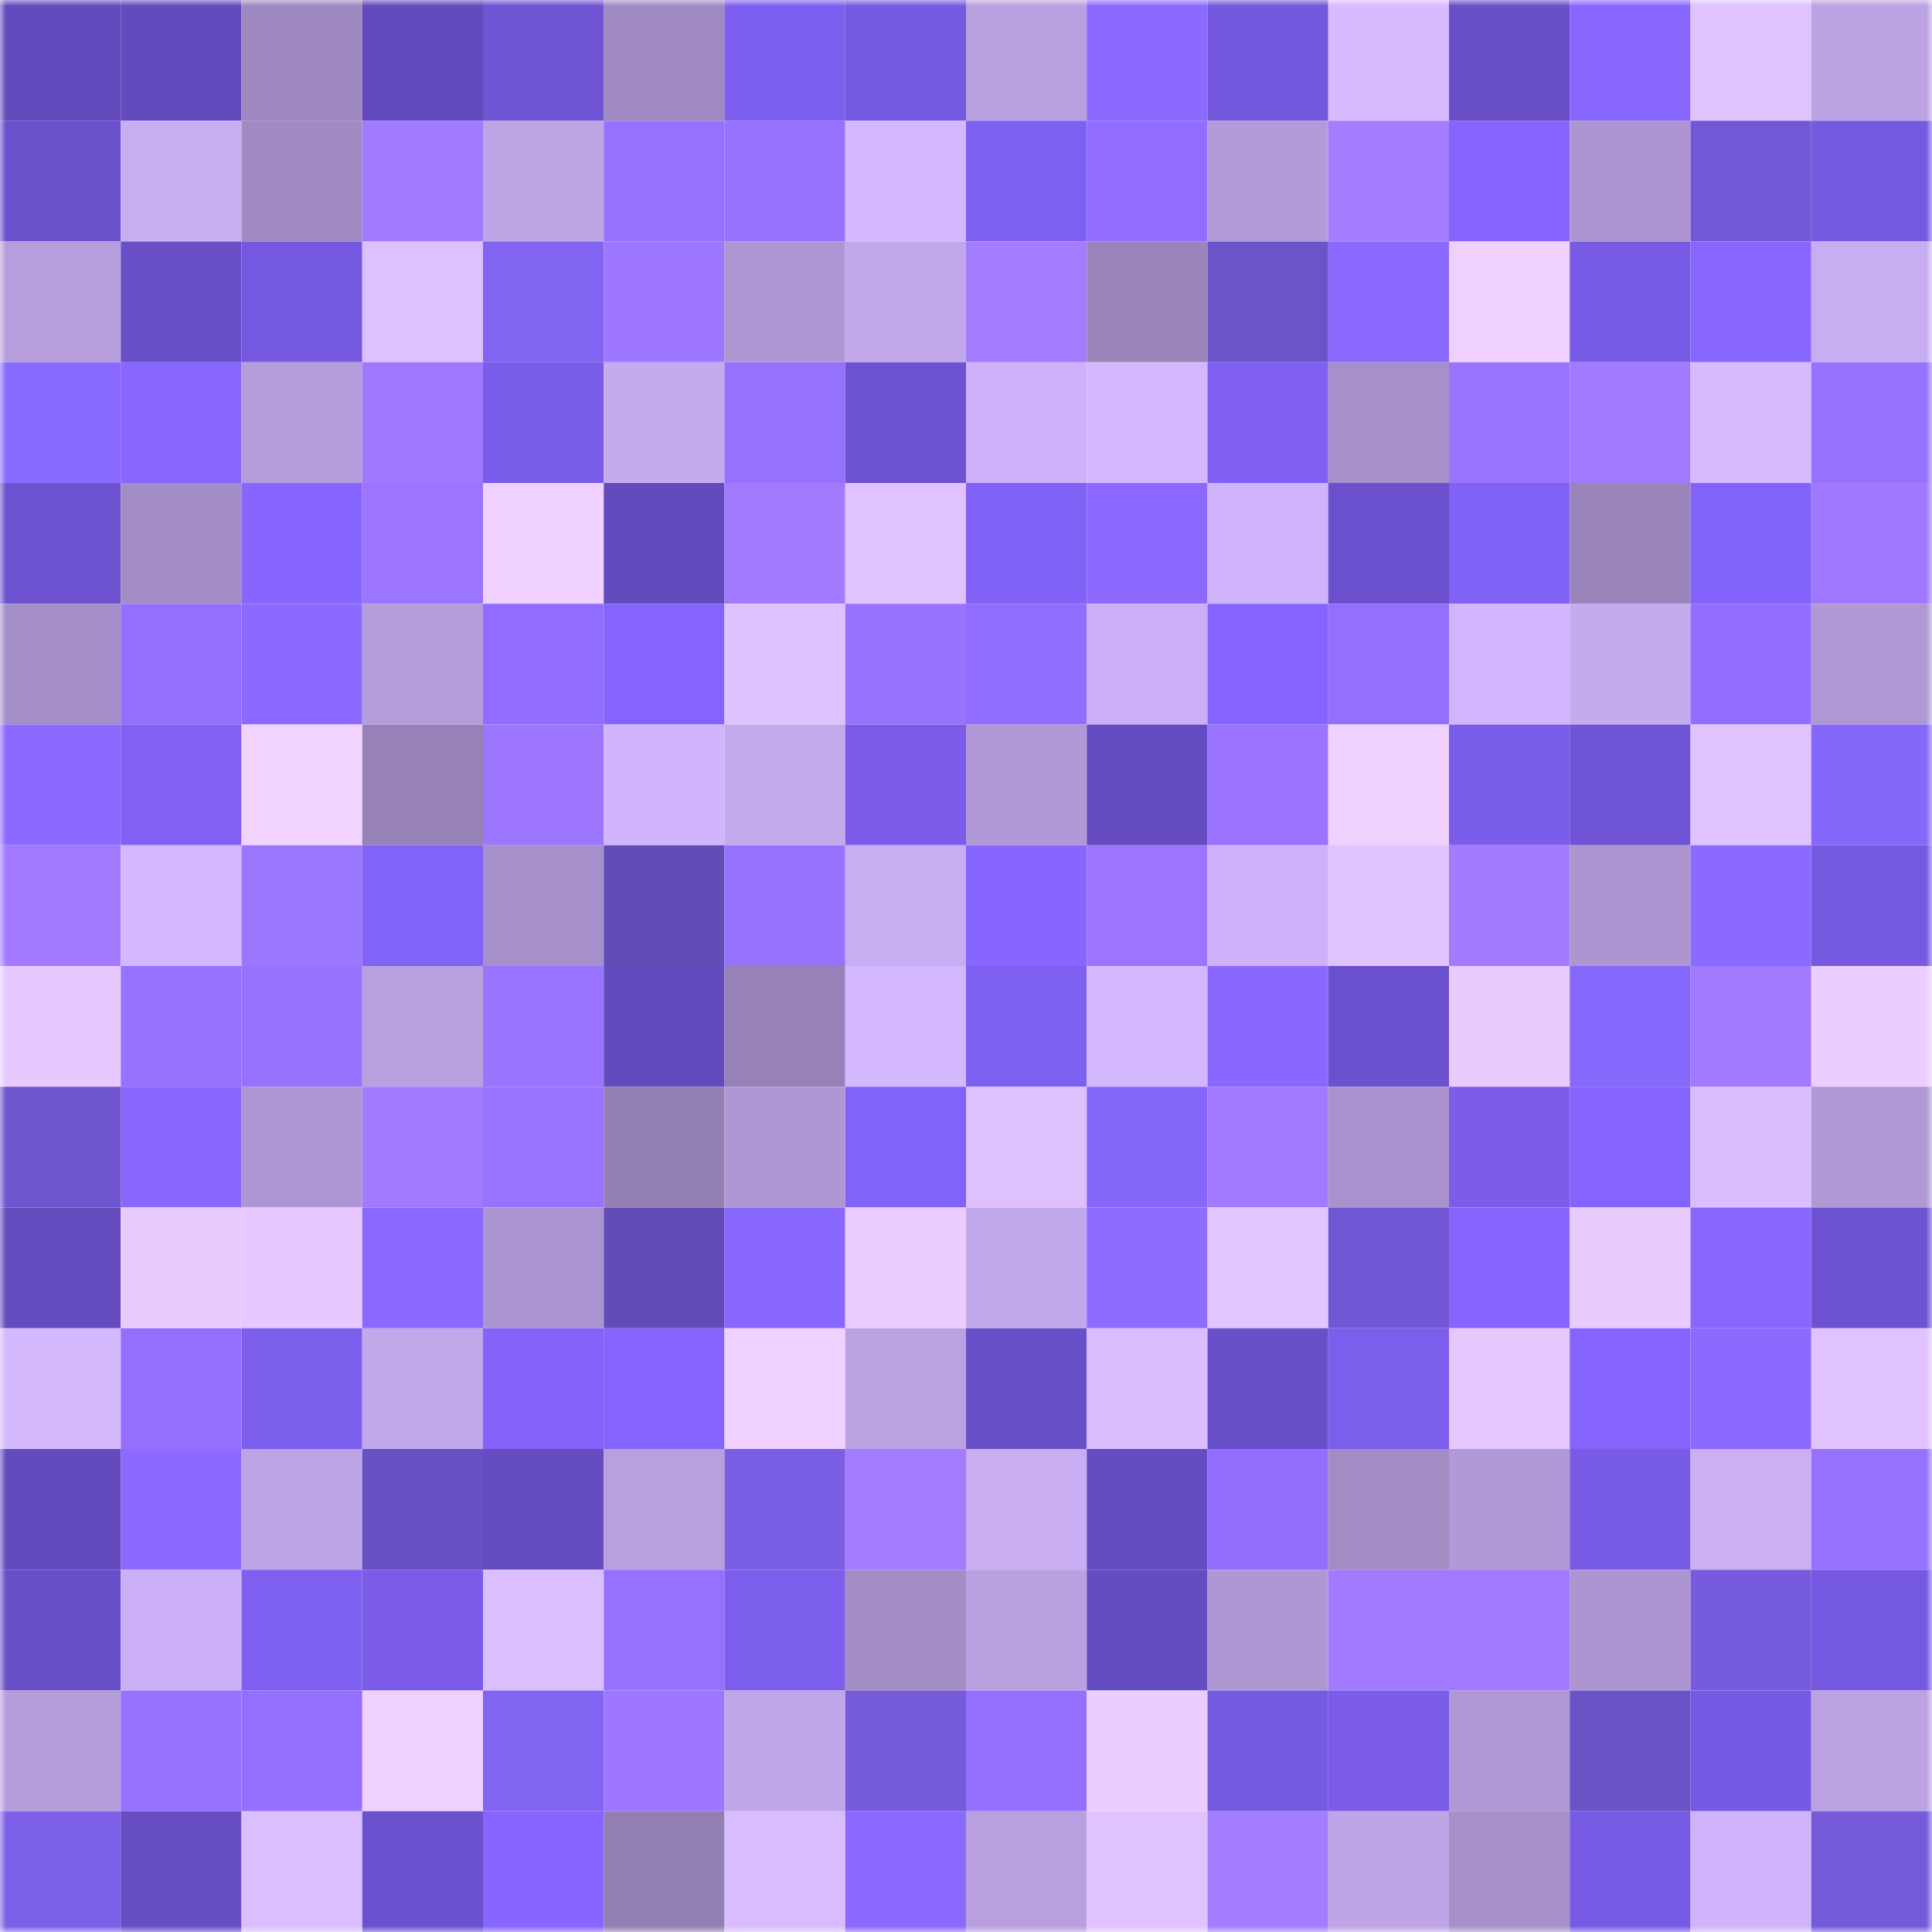 <svg viewBox="0 0 160 160" fill="none" role="img" xmlns="http://www.w3.org/2000/svg" width="240" height="240" name="linea%2Cjohnsnow777.linea.eth"><mask id="1580553428" mask-type="alpha" maskUnits="userSpaceOnUse" x="0" y="0" width="160" height="160"><rect width="160" height="160" fill="#FFFFFF"></rect></mask><g mask="url(#1580553428)"><rect x="0" y="0" width="10" height="10" fill="#634bbd"></rect><rect x="10" y="0" width="10" height="10" fill="#634bbd"></rect><rect x="20" y="0" width="10" height="10" fill="#9d88bf"></rect><rect x="30" y="0" width="10" height="10" fill="#634bbd"></rect><rect x="40" y="0" width="10" height="10" fill="#6f54d3"></rect><rect x="50" y="0" width="10" height="10" fill="#9f8ac1"></rect><rect x="60" y="0" width="10" height="10" fill="#7d5fef"></rect><rect x="70" y="0" width="10" height="10" fill="#7659e1"></rect><rect x="80" y="0" width="10" height="10" fill="#b89fdf"></rect><rect x="90" y="0" width="10" height="10" fill="#8b6bff"></rect><rect x="100" y="0" width="10" height="10" fill="#7357dc"></rect><rect x="110" y="0" width="10" height="10" fill="#d7baff"></rect><rect x="120" y="0" width="10" height="10" fill="#684fc7"></rect><rect x="130" y="0" width="10" height="10" fill="#8867ff"></rect><rect x="140" y="0" width="10" height="10" fill="#e0c2ff"></rect><rect x="150" y="0" width="10" height="10" fill="#bba2e3"></rect><rect x="0" y="10" width="10" height="10" fill="#6a50ca"></rect><rect x="10" y="10" width="10" height="10" fill="#c7adf2"></rect><rect x="20" y="10" width="10" height="10" fill="#a08bc2"></rect><rect x="30" y="10" width="10" height="10" fill="#a17aff"></rect><rect x="40" y="10" width="10" height="10" fill="#bda4e5"></rect><rect x="50" y="10" width="10" height="10" fill="#9472ff"></rect><rect x="60" y="10" width="10" height="10" fill="#9672ff"></rect><rect x="70" y="10" width="10" height="10" fill="#d4b8ff"></rect><rect x="80" y="10" width="10" height="10" fill="#7e60f1"></rect><rect x="90" y="10" width="10" height="10" fill="#916eff"></rect><rect x="100" y="10" width="10" height="10" fill="#b39bd9"></rect><rect x="110" y="10" width="10" height="10" fill="#a27dff"></rect><rect x="120" y="10" width="10" height="10" fill="#8665ff"></rect><rect x="130" y="10" width="10" height="10" fill="#ac95d0"></rect><rect x="140" y="10" width="10" height="10" fill="#7258d6"></rect><rect x="150" y="10" width="10" height="10" fill="#7659e1"></rect><rect x="0" y="20" width="10" height="10" fill="#b69edd"></rect><rect x="10" y="20" width="10" height="10" fill="#6950c9"></rect><rect x="20" y="20" width="10" height="10" fill="#7659e1"></rect><rect x="30" y="20" width="10" height="10" fill="#ddc0ff"></rect><rect x="40" y="20" width="10" height="10" fill="#8164f1"></rect><rect x="50" y="20" width="10" height="10" fill="#9d77ff"></rect><rect x="60" y="20" width="10" height="10" fill="#ae97d3"></rect><rect x="70" y="20" width="10" height="10" fill="#c1a8eb"></rect><rect x="80" y="20" width="10" height="10" fill="#a47cff"></rect><rect x="90" y="20" width="10" height="10" fill="#9985ba"></rect><rect x="100" y="20" width="10" height="10" fill="#6b53c9"></rect><rect x="110" y="20" width="10" height="10" fill="#8a69ff"></rect><rect x="120" y="20" width="10" height="10" fill="#f0d0ff"></rect><rect x="130" y="20" width="10" height="10" fill="#785be5"></rect><rect x="140" y="20" width="10" height="10" fill="#8867ff"></rect><rect x="150" y="20" width="10" height="10" fill="#c7adf2"></rect><rect x="0" y="30" width="10" height="10" fill="#8a6bff"></rect><rect x="10" y="30" width="10" height="10" fill="#8867ff"></rect><rect x="20" y="30" width="10" height="10" fill="#b49ddb"></rect><rect x="30" y="30" width="10" height="10" fill="#9f78ff"></rect><rect x="40" y="30" width="10" height="10" fill="#795ce7"></rect><rect x="50" y="30" width="10" height="10" fill="#c4aaee"></rect><rect x="60" y="30" width="10" height="10" fill="#9571ff"></rect><rect x="70" y="30" width="10" height="10" fill="#6d53d1"></rect><rect x="80" y="30" width="10" height="10" fill="#cdb2f9"></rect><rect x="90" y="30" width="10" height="10" fill="#d4b8ff"></rect><rect x="100" y="30" width="10" height="10" fill="#7f60f3"></rect><rect x="110" y="30" width="10" height="10" fill="#a590c9"></rect><rect x="120" y="30" width="10" height="10" fill="#9974ff"></rect><rect x="130" y="30" width="10" height="10" fill="#a17aff"></rect><rect x="140" y="30" width="10" height="10" fill="#d7bbff"></rect><rect x="150" y="30" width="10" height="10" fill="#9673ff"></rect><rect x="0" y="40" width="10" height="10" fill="#6c52ce"></rect><rect x="10" y="40" width="10" height="10" fill="#a28dc5"></rect><rect x="20" y="40" width="10" height="10" fill="#8666ff"></rect><rect x="30" y="40" width="10" height="10" fill="#9b75ff"></rect><rect x="40" y="40" width="10" height="10" fill="#f0d1ff"></rect><rect x="50" y="40" width="10" height="10" fill="#634bbd"></rect><rect x="60" y="40" width="10" height="10" fill="#a17aff"></rect><rect x="70" y="40" width="10" height="10" fill="#e0c2ff"></rect><rect x="80" y="40" width="10" height="10" fill="#8162f6"></rect><rect x="90" y="40" width="10" height="10" fill="#8c6aff"></rect><rect x="100" y="40" width="10" height="10" fill="#ceb3fa"></rect><rect x="110" y="40" width="10" height="10" fill="#6b51cd"></rect><rect x="120" y="40" width="10" height="10" fill="#8162f6"></rect><rect x="130" y="40" width="10" height="10" fill="#9985ba"></rect><rect x="140" y="40" width="10" height="10" fill="#8263f9"></rect><rect x="150" y="40" width="10" height="10" fill="#9f78ff"></rect><rect x="0" y="50" width="10" height="10" fill="#a48fc8"></rect><rect x="10" y="50" width="10" height="10" fill="#936fff"></rect><rect x="20" y="50" width="10" height="10" fill="#8c6aff"></rect><rect x="30" y="50" width="10" height="10" fill="#b59ddc"></rect><rect x="40" y="50" width="10" height="10" fill="#906dff"></rect><rect x="50" y="50" width="10" height="10" fill="#8464fc"></rect><rect x="60" y="50" width="10" height="10" fill="#dec1ff"></rect><rect x="70" y="50" width="10" height="10" fill="#9772ff"></rect><rect x="80" y="50" width="10" height="10" fill="#8f6dff"></rect><rect x="90" y="50" width="10" height="10" fill="#caaff6"></rect><rect x="100" y="50" width="10" height="10" fill="#8564fd"></rect><rect x="110" y="50" width="10" height="10" fill="#936fff"></rect><rect x="120" y="50" width="10" height="10" fill="#d1b6fe"></rect><rect x="130" y="50" width="10" height="10" fill="#c4aaee"></rect><rect x="140" y="50" width="10" height="10" fill="#916eff"></rect><rect x="150" y="50" width="10" height="10" fill="#af98d4"></rect><rect x="0" y="60" width="10" height="10" fill="#8b6bff"></rect><rect x="10" y="60" width="10" height="10" fill="#8061f4"></rect><rect x="20" y="60" width="10" height="10" fill="#f2d2ff"></rect><rect x="30" y="60" width="10" height="10" fill="#9682b6"></rect><rect x="40" y="60" width="10" height="10" fill="#9c76ff"></rect><rect x="50" y="60" width="10" height="10" fill="#d0b5fd"></rect><rect x="60" y="60" width="10" height="10" fill="#c3aaed"></rect><rect x="70" y="60" width="10" height="10" fill="#7a5ce8"></rect><rect x="80" y="60" width="10" height="10" fill="#af98d5"></rect><rect x="90" y="60" width="10" height="10" fill="#654dc1"></rect><rect x="100" y="60" width="10" height="10" fill="#9a74ff"></rect><rect x="110" y="60" width="10" height="10" fill="#efd0ff"></rect><rect x="120" y="60" width="10" height="10" fill="#7b5deb"></rect><rect x="130" y="60" width="10" height="10" fill="#6f54d5"></rect><rect x="140" y="60" width="10" height="10" fill="#e0c2ff"></rect><rect x="150" y="60" width="10" height="10" fill="#8567f9"></rect><rect x="0" y="70" width="10" height="10" fill="#a27aff"></rect><rect x="10" y="70" width="10" height="10" fill="#d4b8ff"></rect><rect x="20" y="70" width="10" height="10" fill="#9a77ff"></rect><rect x="30" y="70" width="10" height="10" fill="#8263f8"></rect><rect x="40" y="70" width="10" height="10" fill="#a791ca"></rect><rect x="50" y="70" width="10" height="10" fill="#624cb8"></rect><rect x="60" y="70" width="10" height="10" fill="#9672ff"></rect><rect x="70" y="70" width="10" height="10" fill="#c7adf2"></rect><rect x="80" y="70" width="10" height="10" fill="#8666ff"></rect><rect x="90" y="70" width="10" height="10" fill="#9b75ff"></rect><rect x="100" y="70" width="10" height="10" fill="#cdb2f9"></rect><rect x="110" y="70" width="10" height="10" fill="#e0c2ff"></rect><rect x="120" y="70" width="10" height="10" fill="#a27bff"></rect><rect x="130" y="70" width="10" height="10" fill="#ac95d0"></rect><rect x="140" y="70" width="10" height="10" fill="#8a6aff"></rect><rect x="150" y="70" width="10" height="10" fill="#7659e1"></rect><rect x="0" y="80" width="10" height="10" fill="#e8c9ff"></rect><rect x="10" y="80" width="10" height="10" fill="#9673ff"></rect><rect x="20" y="80" width="10" height="10" fill="#9772ff"></rect><rect x="30" y="80" width="10" height="10" fill="#b8a0df"></rect><rect x="40" y="80" width="10" height="10" fill="#9974ff"></rect><rect x="50" y="80" width="10" height="10" fill="#634bbd"></rect><rect x="60" y="80" width="10" height="10" fill="#9682b6"></rect><rect x="70" y="80" width="10" height="10" fill="#d4b8ff"></rect><rect x="80" y="80" width="10" height="10" fill="#7e60f1"></rect><rect x="90" y="80" width="10" height="10" fill="#d4b8ff"></rect><rect x="100" y="80" width="10" height="10" fill="#8968ff"></rect><rect x="110" y="80" width="10" height="10" fill="#6b51cd"></rect><rect x="120" y="80" width="10" height="10" fill="#eacbff"></rect><rect x="130" y="80" width="10" height="10" fill="#8768fd"></rect><rect x="140" y="80" width="10" height="10" fill="#a17aff"></rect><rect x="150" y="80" width="10" height="10" fill="#eccdff"></rect><rect x="0" y="90" width="10" height="10" fill="#6e54cd"></rect><rect x="10" y="90" width="10" height="10" fill="#8867ff"></rect><rect x="20" y="90" width="10" height="10" fill="#ad96d2"></rect><rect x="30" y="90" width="10" height="10" fill="#a07bff"></rect><rect x="40" y="90" width="10" height="10" fill="#9873ff"></rect><rect x="50" y="90" width="10" height="10" fill="#9380b3"></rect><rect x="60" y="90" width="10" height="10" fill="#ae97d3"></rect><rect x="70" y="90" width="10" height="10" fill="#8263f8"></rect><rect x="80" y="90" width="10" height="10" fill="#dec0ff"></rect><rect x="90" y="90" width="10" height="10" fill="#8567f9"></rect><rect x="100" y="90" width="10" height="10" fill="#a27aff"></rect><rect x="110" y="90" width="10" height="10" fill="#a992cd"></rect><rect x="120" y="90" width="10" height="10" fill="#7b5dea"></rect><rect x="130" y="90" width="10" height="10" fill="#8464fc"></rect><rect x="140" y="90" width="10" height="10" fill="#d9bdff"></rect><rect x="150" y="90" width="10" height="10" fill="#af98d4"></rect><rect x="0" y="100" width="10" height="10" fill="#644bbe"></rect><rect x="10" y="100" width="10" height="10" fill="#e9caff"></rect><rect x="20" y="100" width="10" height="10" fill="#e7c8ff"></rect><rect x="30" y="100" width="10" height="10" fill="#8a69ff"></rect><rect x="40" y="100" width="10" height="10" fill="#ab95d0"></rect><rect x="50" y="100" width="10" height="10" fill="#624cb8"></rect><rect x="60" y="100" width="10" height="10" fill="#8968ff"></rect><rect x="70" y="100" width="10" height="10" fill="#eccdff"></rect><rect x="80" y="100" width="10" height="10" fill="#c2a9ec"></rect><rect x="90" y="100" width="10" height="10" fill="#8e6cff"></rect><rect x="100" y="100" width="10" height="10" fill="#e2c4ff"></rect><rect x="110" y="100" width="10" height="10" fill="#7157d3"></rect><rect x="120" y="100" width="10" height="10" fill="#8665ff"></rect><rect x="130" y="100" width="10" height="10" fill="#e9caff"></rect><rect x="140" y="100" width="10" height="10" fill="#8967ff"></rect><rect x="150" y="100" width="10" height="10" fill="#6d53d1"></rect><rect x="0" y="110" width="10" height="10" fill="#d5b9ff"></rect><rect x="10" y="110" width="10" height="10" fill="#936fff"></rect><rect x="20" y="110" width="10" height="10" fill="#7c5eec"></rect><rect x="30" y="110" width="10" height="10" fill="#c1a8eb"></rect><rect x="40" y="110" width="10" height="10" fill="#8363fa"></rect><rect x="50" y="110" width="10" height="10" fill="#8464fc"></rect><rect x="60" y="110" width="10" height="10" fill="#f0d1ff"></rect><rect x="70" y="110" width="10" height="10" fill="#bba2e3"></rect><rect x="80" y="110" width="10" height="10" fill="#6950c9"></rect><rect x="90" y="110" width="10" height="10" fill="#dabdff"></rect><rect x="100" y="110" width="10" height="10" fill="#6950c9"></rect><rect x="110" y="110" width="10" height="10" fill="#7c5eec"></rect><rect x="120" y="110" width="10" height="10" fill="#e6c8ff"></rect><rect x="130" y="110" width="10" height="10" fill="#8464fc"></rect><rect x="140" y="110" width="10" height="10" fill="#8c6aff"></rect><rect x="150" y="110" width="10" height="10" fill="#e0c2ff"></rect><rect x="0" y="120" width="10" height="10" fill="#634bbd"></rect><rect x="10" y="120" width="10" height="10" fill="#8c6aff"></rect><rect x="20" y="120" width="10" height="10" fill="#bda4e6"></rect><rect x="30" y="120" width="10" height="10" fill="#6851c3"></rect><rect x="40" y="120" width="10" height="10" fill="#654dc1"></rect><rect x="50" y="120" width="10" height="10" fill="#b8a0df"></rect><rect x="60" y="120" width="10" height="10" fill="#7a5ee3"></rect><rect x="70" y="120" width="10" height="10" fill="#a37cff"></rect><rect x="80" y="120" width="10" height="10" fill="#c8adf2"></rect><rect x="90" y="120" width="10" height="10" fill="#654dc1"></rect><rect x="100" y="120" width="10" height="10" fill="#926eff"></rect><rect x="110" y="120" width="10" height="10" fill="#a28dc5"></rect><rect x="120" y="120" width="10" height="10" fill="#b099d6"></rect><rect x="130" y="120" width="10" height="10" fill="#785be5"></rect><rect x="140" y="120" width="10" height="10" fill="#caaff5"></rect><rect x="150" y="120" width="10" height="10" fill="#9673ff"></rect><rect x="0" y="130" width="10" height="10" fill="#684fc7"></rect><rect x="10" y="130" width="10" height="10" fill="#caaff6"></rect><rect x="20" y="130" width="10" height="10" fill="#7e60f1"></rect><rect x="30" y="130" width="10" height="10" fill="#7a5ce8"></rect><rect x="40" y="130" width="10" height="10" fill="#dabeff"></rect><rect x="50" y="130" width="10" height="10" fill="#9472ff"></rect><rect x="60" y="130" width="10" height="10" fill="#7c5eec"></rect><rect x="70" y="130" width="10" height="10" fill="#a28dc5"></rect><rect x="80" y="130" width="10" height="10" fill="#b9a1e1"></rect><rect x="90" y="130" width="10" height="10" fill="#654dc1"></rect><rect x="100" y="130" width="10" height="10" fill="#ae97d3"></rect><rect x="110" y="130" width="10" height="10" fill="#a17aff"></rect><rect x="120" y="130" width="10" height="10" fill="#a17aff"></rect><rect x="130" y="130" width="10" height="10" fill="#ac95d0"></rect><rect x="140" y="130" width="10" height="10" fill="#775bde"></rect><rect x="150" y="130" width="10" height="10" fill="#7659e1"></rect><rect x="0" y="140" width="10" height="10" fill="#b59ddc"></rect><rect x="10" y="140" width="10" height="10" fill="#9772ff"></rect><rect x="20" y="140" width="10" height="10" fill="#936fff"></rect><rect x="30" y="140" width="10" height="10" fill="#efd0ff"></rect><rect x="40" y="140" width="10" height="10" fill="#8164f1"></rect><rect x="50" y="140" width="10" height="10" fill="#9d77ff"></rect><rect x="60" y="140" width="10" height="10" fill="#bfa6e8"></rect><rect x="70" y="140" width="10" height="10" fill="#755ada"></rect><rect x="80" y="140" width="10" height="10" fill="#9370ff"></rect><rect x="90" y="140" width="10" height="10" fill="#eccdff"></rect><rect x="100" y="140" width="10" height="10" fill="#765ae2"></rect><rect x="110" y="140" width="10" height="10" fill="#7a5ce8"></rect><rect x="120" y="140" width="10" height="10" fill="#af98d5"></rect><rect x="130" y="140" width="10" height="10" fill="#6a52c7"></rect><rect x="140" y="140" width="10" height="10" fill="#775ae4"></rect><rect x="150" y="140" width="10" height="10" fill="#bba2e3"></rect><rect x="0" y="150" width="10" height="10" fill="#7c60e8"></rect><rect x="10" y="150" width="10" height="10" fill="#674ec5"></rect><rect x="20" y="150" width="10" height="10" fill="#dbbeff"></rect><rect x="30" y="150" width="10" height="10" fill="#6b51cd"></rect><rect x="40" y="150" width="10" height="10" fill="#8766ff"></rect><rect x="50" y="150" width="10" height="10" fill="#9380b3"></rect><rect x="60" y="150" width="10" height="10" fill="#d9bcff"></rect><rect x="70" y="150" width="10" height="10" fill="#8a69ff"></rect><rect x="80" y="150" width="10" height="10" fill="#b8a0df"></rect><rect x="90" y="150" width="10" height="10" fill="#e0c2ff"></rect><rect x="100" y="150" width="10" height="10" fill="#a47dff"></rect><rect x="110" y="150" width="10" height="10" fill="#bea5e7"></rect><rect x="120" y="150" width="10" height="10" fill="#a690ca"></rect><rect x="130" y="150" width="10" height="10" fill="#785be5"></rect><rect x="140" y="150" width="10" height="10" fill="#cfb4fb"></rect><rect x="150" y="150" width="10" height="10" fill="#755ada"></rect></g></svg>